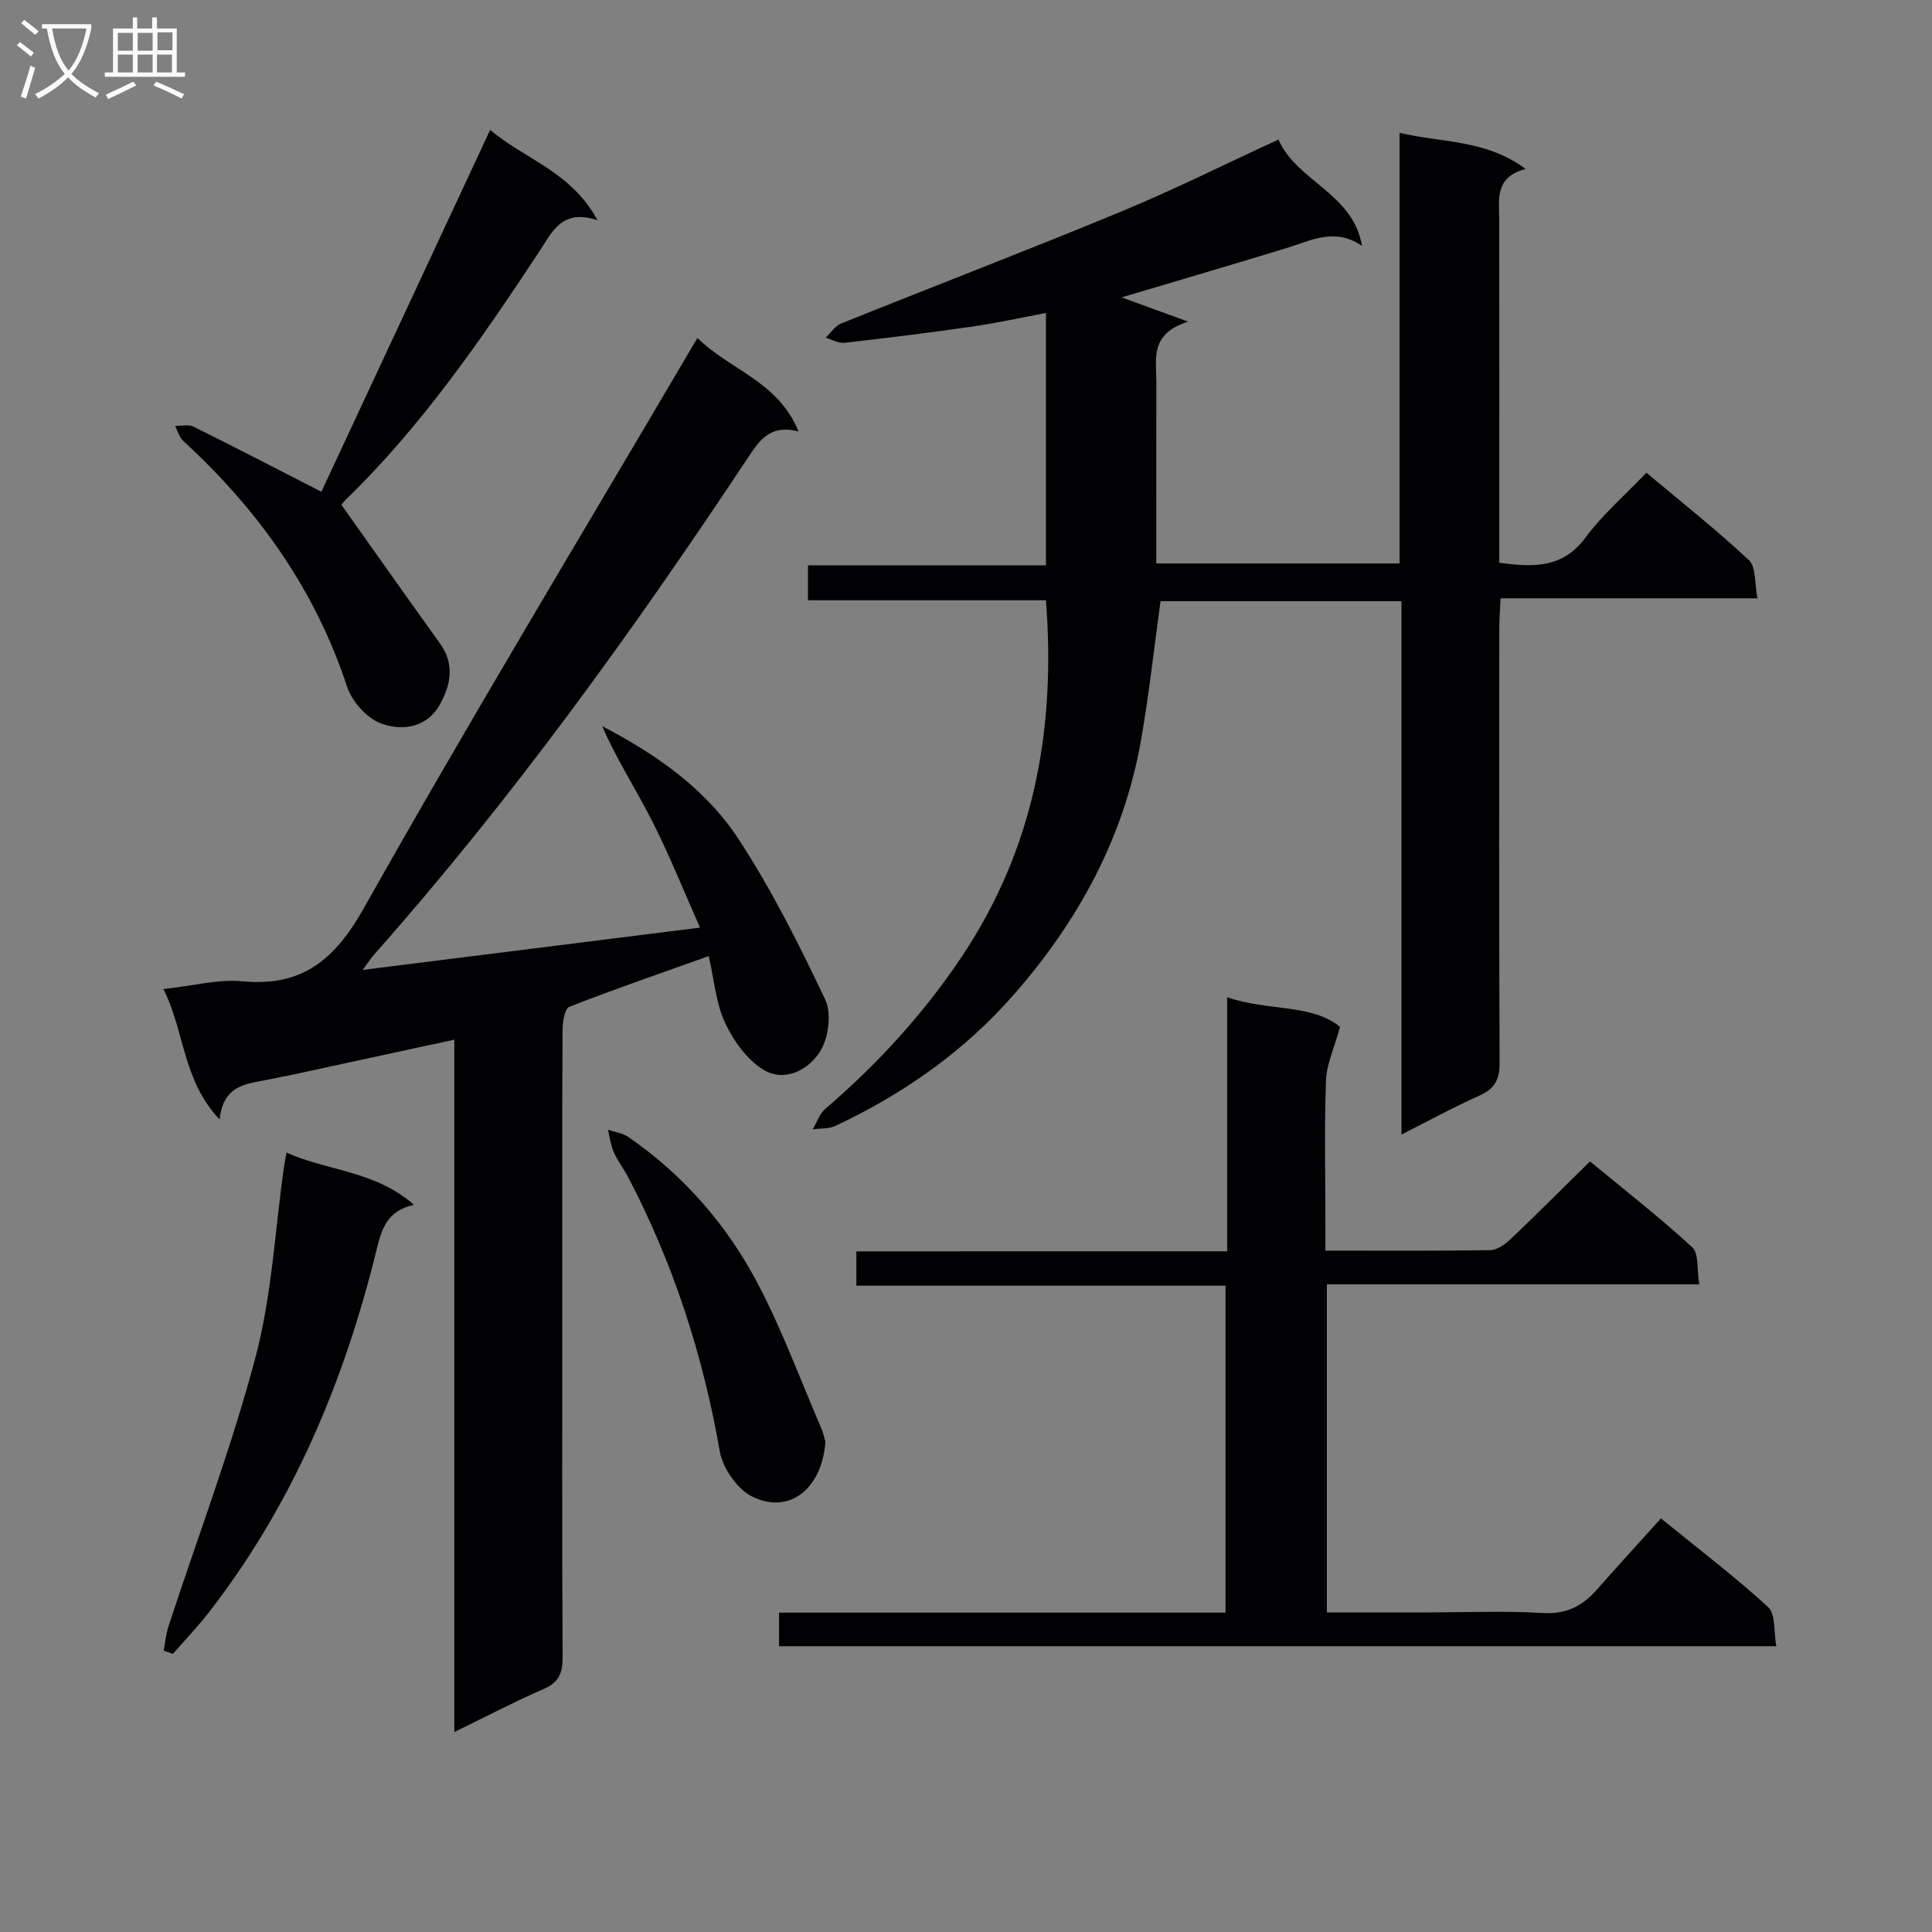<svg enable-background="new 0 0 400 400" viewBox="0 0 400 400" xmlns="http://www.w3.org/2000/svg"><rect x="0" y="0" width="400" height="400" fill="#808080" stroke="none"/><g fill="#010104"><path d="m290.16 234.9c0-37.2 0-73.61 0-110.43-16.91 0-33.47 0-49.88 0-1.34 9.64-2.38 19.36-4.08 28.96-3.54 19.99-12.91 37.17-26.18 52.36-10.35 11.85-22.92 20.68-37.08 27.32-1.36.64-3.1.48-4.67.7.85-1.43 1.41-3.2 2.6-4.23 10.78-9.27 20.29-19.61 28.23-31.48 14.9-22.29 19.55-46.92 17.45-73.82-16.23 0-32.61 0-49.27 0 0-2.67 0-4.73 0-7.23h49.27c0-17.49 0-34.55 0-52.25-5.11.96-10.07 2.06-15.08 2.79-8.87 1.28-17.76 2.38-26.66 3.39-1.23.14-2.58-.69-3.87-1.07 1.07-1 1.96-2.43 3.23-2.94 19.26-7.75 38.65-15.18 57.84-23.12 10.89-4.5 21.46-9.79 32.68-14.96 3.76 8.65 15.48 11.12 17.29 22.02-5.57-3.86-10.47-1.13-15.49.41-11.4 3.5-22.85 6.84-34.28 10.25 3.89 1.42 7.92 2.88 13.79 5.02-8.03 2.52-6.57 7.76-6.59 12.43-.03 10.66-.01 21.33-.01 31.99v5.65h50.36c0-29.41 0-58.81 0-89.16 8.92 2.11 17.82 1.34 26.11 7.48-6.49 1.7-5.48 6.34-5.47 10.62.02 21.66.01 43.32.01 64.99v5.92c7.17.98 13.17 1.11 17.84-5.2 3.53-4.77 8.14-8.75 12.62-13.44 7.47 6.27 14.62 11.91 21.23 18.11 1.51 1.42 1.15 4.82 1.77 7.9-18.06 0-35.32 0-53.19 0-.11 2.34-.27 4.26-.27 6.18-.02 29.99-.07 59.99.07 89.98.02 3.51-1.05 5.4-4.23 6.82-5.27 2.34-10.34 5.13-16.09 8.04z"/><path d="m75.09 200.81c23.8-2.98 46.3-5.81 69.84-8.76-3.43-7.71-6.35-15.06-9.92-22.08-3.34-6.57-7.37-12.79-10.34-19.63 11.32 5.88 21.46 13.04 28.23 23.37 6.88 10.51 12.56 21.87 17.95 33.24 1.35 2.85.7 7.86-1.02 10.68-2.33 3.82-7.3 6.48-11.64 3.92-3.45-2.03-6.29-6-8.05-9.74-1.92-4.09-2.27-8.92-3.4-13.86-10.01 3.57-19.52 6.84-28.87 10.5-.96.38-1.39 3.12-1.4 4.77-.1 18.16-.06 36.32-.06 54.48 0 25.16-.06 50.32.07 75.48.02 3.25-.8 5.15-3.92 6.51-6.04 2.62-11.88 5.69-18.5 8.91 0-48.16 0-95.55 0-143.35-11.51 2.49-22.47 4.87-33.43 7.24-1.46.31-2.93.56-4.38.89-4.61 1.02-9.99.79-10.78 8.4-7.74-8.22-7.16-18.08-11.63-27 6.21-.68 11.33-2.09 16.28-1.62 12.57 1.2 19.25-4.53 25.33-15.34 21.52-38.25 44.22-75.83 66.47-113.66.67-1.14 1.34-2.27 2.47-4.19 6.7 6.63 16.71 8.96 20.94 19.36-5.88-1.53-8.09 1.83-10.5 5.46-23.75 35.81-48.83 70.63-77.38 102.85-.62.7-1.13 1.51-2.36 3.17z"/><path d="m254.07 259.07c0-17.86 0-34.82 0-52.6 8.4 2.91 17.51 1.31 23.36 6.13-1.23 4.52-2.79 7.8-2.9 11.13-.35 9.82-.12 19.66-.12 29.49v5.71c11.84 0 22.98.08 34.12-.1 1.4-.02 3.03-1.15 4.13-2.2 5.43-5.15 10.72-10.46 16.53-16.17 7.03 5.8 14.34 11.51 21.16 17.76 1.4 1.28.94 4.59 1.47 7.69-26.06 0-51.43 0-77.1 0v67.92h21.14c7.83 0 15.69-.35 23.49.13 4.87.3 8.25-1.42 11.27-4.85 4.29-4.87 8.67-9.65 13.26-14.74 8.22 6.69 15.51 12.21 22.2 18.38 1.58 1.45 1.13 5.1 1.68 8.08-69.32 0-137.74 0-206.47 0 0-2.2 0-4.27 0-6.95h92.44c0-22.84 0-45.07 0-67.69-25.52 0-50.79 0-76.43 0 0-2.43 0-4.49 0-7.11 25.3-.01 50.69-.01 76.77-.01z"/><path d="m66.54 101.81c11.45-24.55 23.09-49.49 34.95-74.93 7.02 6.04 16.73 8.57 22.21 18.71-7.39-2.42-9.32 2.36-11.99 6.4-12.03 18.21-24.37 36.2-40.15 51.49-.58.56-1.03 1.26-.86 1.05 6.98 9.84 13.64 19.3 20.4 28.7 3.05 4.24 2.25 8.5.02 12.55-2.7 4.91-7.82 5.6-12.17 4.03-2.94-1.06-6.06-4.53-7.07-7.58-6.63-20.18-18.46-36.72-33.93-50.93-.83-.76-1.15-2.07-1.7-3.12 1.28.03 2.77-.36 3.82.16 8.61 4.26 17.14 8.69 26.47 13.47z"/><path d="m33.88 341.74c.33-1.69.49-3.44 1.02-5.07 6.07-18.57 13.03-36.9 18.02-55.75 3.37-12.72 4-26.17 5.87-39.29.11-.81.28-1.61.53-3 8.54 3.85 18.33 3.72 26.39 10.82-5.75 1.27-6.72 5.15-7.82 9.6-6.69 27.16-17.38 52.55-34.68 74.82-2.31 2.97-4.93 5.7-7.41 8.54-.64-.23-1.28-.45-1.92-.67z"/><path d="m170.89 298.49c-.6 9.18-7 15.25-15.05 11.41-3.12-1.49-6.19-5.86-6.8-9.35-3.49-19.96-9.61-38.94-19.01-56.87-.92-1.75-2.16-3.35-2.96-5.15-.64-1.44-.82-3.08-1.2-4.63 1.41.48 3.01.67 4.19 1.48 11.59 7.99 20.62 18.42 27.05 30.79 4.95 9.53 8.69 19.7 12.95 29.59.4.91.59 1.9.83 2.73z"/></g><path d="m6.4 11.7c-1-.8-1.9-1.6-2.9-2.3l.6-.7c.9.7 1.9 1.4 2.9 2.2zm-2.1 8.3c.7-2.1 1.4-4.2 2-6.4.2.1.6.3 1 .4-.7 2.3-1.3 4.4-1.9 6.4zm3-12.8c-1.1-.9-2.1-1.7-2.9-2.4l.6-.7c1 .8 2 1.5 3 2.4zm1.4-1.3v-.9h10.2v.9c-.9 4.2-2.3 7.3-4.1 9.4 1.3 1.4 3.2 2.7 5.7 4-.2.2-.4.5-.7.9-2.5-1.4-4.4-2.7-5.7-4.2-1.4 1.5-3.5 3-6.1 4.4 0 0 0 0-.1-.1-.3-.4-.5-.7-.7-.8 2.7-1.3 4.7-2.8 6.2-4.2-1.8-2.2-3-5.3-3.7-9.4zm9.2 0h-7.1c.6 3.8 1.7 6.7 3.4 8.7 1.7-2 2.9-4.8 3.7-8.7z" fill="#fbfafa"/><path d="m31.6 3.6h.9v2.3h4.1v9.1h1.7v.9h-16.6v-.9h1.7v-9.1h4.1v-2.3h.9v2.3h3.1v-2.3zm-4 13.3.6.8c-1.9.9-3.8 1.9-5.8 2.8-.2-.3-.3-.6-.5-.9 2-.9 3.9-1.8 5.7-2.7zm-3.2-10.1v3.7h3.1v-3.7zm0 4.5v3.7h3.1v-3.7zm4.1-4.5v3.7h3.1v-3.7zm0 4.5v3.7h3.1v-3.7zm9.1 9.1c-2.1-1.1-4.1-2-5.8-2.7l.5-.8c2.2.9 4.1 1.8 5.8 2.6zm-1.9-13.7h-3.1v3.7h3.1v-3.6zm-3.2 4.6v3.7h3.1v-3.7z" fill="#fbfafa"/></svg>